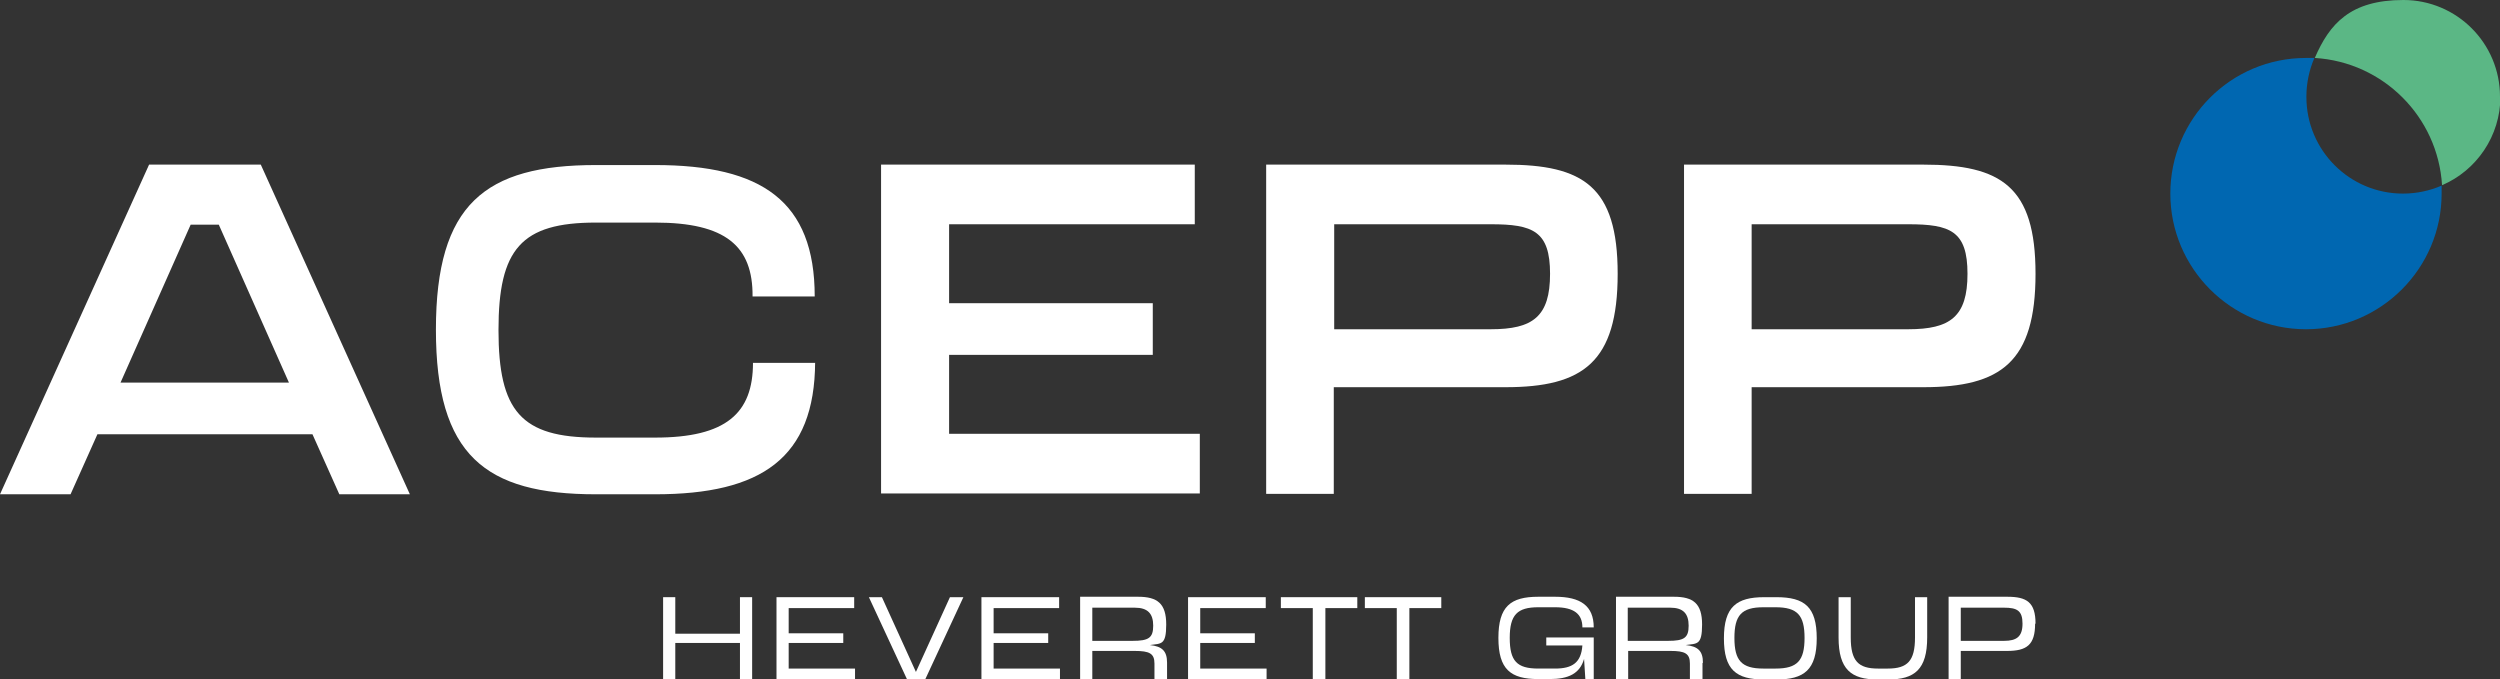 <?xml version="1.0" encoding="UTF-8"?>
<svg xmlns="http://www.w3.org/2000/svg" id="Calque_1" version="1.1" viewBox="0 0 595.3 161.8">
  <rect x="0" y="0" width="595.3" height="161.8" fill="#333333" stroke="none"/>
  <defs>
    <style>
      .st0 {
        fill: #0067b1;
      }

      .st1 {
        fill: #fff;
      }

      .st2 {
        fill: #5bb785;
      }
    </style>
  </defs>
  <path class="st1" d="M194.1,86.2c-.1,22.9-12.8,31.5-38.1,31.5h-14.1c-26.4,0-38.1-9.3-38.1-39.2s11.7-39.2,38.1-39.2h14.1c25.4,0,38,8.6,38,31.3h-14.8c.1-12-6.4-17.6-23.2-17.6h-14.1c-17.8,0-23.2,6.3-23.2,25.6s5.4,25.6,23.2,25.6h14.1c16.9,0,23.3-5.8,23.3-17.8h14.8Z"></path>
  <path class="st1" d="M284.6,53.4h-58.6v18.8h48.5v12.3h-48.5v18.8h59.7v14.2h-75.9V39.2h74.7v14.2Z"></path>
  <path class="st1" d="M385.2,65.2c0,21-8.2,27-26.7,27h-40.9v25.4h-16.1V39.2h57c18.5,0,26.7,5.2,26.7,26ZM355,78.4c10,0,14.1-3,14.1-13.2s-4.1-11.8-14.1-11.8h-37.3v25h37.3Z"></path>
  <path class="st1" d="M484.7,65.2c0,21-8.2,27-26.7,27h-40.9v25.4h-16.1V39.2h57c18.5,0,26.7,5.2,26.7,26ZM454.4,78.4c10,0,14.1-3,14.1-13.2s-4.1-11.8-14.1-11.8h-37.3v25h37.3Z"></path>
  <path class="st1" d="M62.1,39.2h-26.6L0,117.7h16.8l6.4-14.3h25.6s25.6,0,25.6,0l6.4,14.3h16.8L62.1,39.2ZM48.8,91.1h-20.1s16.7-37.6,16.7-37.6h6.7l16.7,37.6h-20.1Z"></path>
  <g>
    <path class="st0" d="M549.2,23c0-3.3.7-6.4,1.9-9.2-.7,0-1.3,0-2,0-17.9,0-32.3,14.5-32.3,32.3s14.5,32.3,32.3,32.3,32.3-14.5,32.3-32.3,0-1.3,0-1.9c-2.8,1.2-5.9,1.9-9.2,1.9-12.7,0-23-10.3-23-23Z"></path>
    <path class="st2" d="M595.3,23c0-12.7-10.3-23-23-23s-17.6,5.7-21.1,13.8c16.3,1,29.3,14,30.3,30.3,8.2-3.5,13.9-11.7,13.9-21.1Z"></path>
  </g>
  <g>
    <path class="st1" d="M157.9,161.8v-19.6h2.9v8.7h15.4v-8.7h2.9v19.6h-2.9v-8.7h-15.4v8.7h-2.9Z"></path>
    <path class="st1" d="M203.3,144.8h-15.5v6h13v2.3h-13v6.1h15.8v2.6h-18.7v-19.6h18.5v2.6Z"></path>
    <path class="st1" d="M226.3,142.2h3.1l-9.1,19.6h-4.3l-9.1-19.6h3.1l8.1,17.8,8.1-17.8Z"></path>
    <path class="st1" d="M252.1,144.8h-15.5v6h13v2.3h-13v6.1h15.8v2.6h-18.7v-19.6h18.5v2.6Z"></path>
    <path class="st1" d="M277.9,157.9v3.9h-3v-3.8c0-2.4-1.2-3-4.7-3h-10.1v6.7h-2.9v-19.6h13.8c4.6,0,6.7,1.6,6.7,6.6s-1.2,4.5-3.9,4.9c2.9.3,4.1,1.4,4.1,4.2ZM260.1,144.7v7.9h9.6c3.8,0,4.9-.7,4.9-3.6s-1.3-4.3-4.4-4.3h-10.1Z"></path>
    <path class="st1" d="M301.3,144.8h-15.5v6h13v2.3h-13v6.1h15.8v2.6h-18.7v-19.6h18.5v2.6Z"></path>
    <path class="st1" d="M323.2,142.2v2.6h-7.6v17h-3v-17h-7.6v-2.6h18.2Z"></path>
    <path class="st1" d="M343.2,142.2v2.6h-7.6v17h-3v-17h-7.6v-2.6h18.2Z"></path>
    <g>
      <path class="st1" d="M379.5,151.8v9.9h-2l-.3-4.8c-1,3.5-3.7,4.8-8.2,4.8h-2.7c-6.6,0-9.5-2.3-9.5-9.8s2.9-9.8,9.5-9.8h4c6,0,9.2,2.1,9.2,7.3h-2.7c0-3.2-2-4.8-6.5-4.8h-4c-5,0-6.8,1.8-6.8,7.3s1.7,7.3,6.8,7.3h4c4.1,0,6.2-1.4,6.5-5.5h-8.6v-1.9h11.4Z"></path>
      <path class="st1" d="M405.4,157.9v3.9h-3v-3.8c0-2.4-1.2-3-4.6-3h-10.1v6.7h-2.9v-19.6h13.8c4.6,0,6.7,1.6,6.7,6.6s-1.2,4.5-3.9,4.9c2.9.3,4.1,1.4,4.1,4.2ZM387.6,144.7v7.9h9.6c3.8,0,4.9-.7,4.9-3.6s-1.3-4.3-4.4-4.3h-10.1Z"></path>
      <path class="st1" d="M423,142.2c6.7,0,9.6,2.3,9.6,9.8s-3,9.8-9.6,9.8h-2.9c-6.7,0-9.6-2.3-9.6-9.8s3-9.8,9.6-9.8h2.9ZM422.8,159.2c5.2,0,6.9-1.9,6.9-7.3s-1.7-7.3-6.9-7.3h-2.9c-5.2,0-6.9,1.9-6.9,7.3s1.7,7.3,6.9,7.3h2.9Z"></path>
      <path class="st1" d="M447.1,161.8c-6.3,0-9.3-2.4-9.3-10v-9.6h2.9v9.6c0,5.6,1.8,7.4,6.5,7.4h2.3c4.7,0,6.5-1.8,6.5-7.4v-9.6h2.9v9.6c0,7.6-3,10-9.3,10h-2.5Z"></path>
      <path class="st1" d="M484.6,148.5c0,5.1-2,6.5-6.7,6.5h-11v6.7s-2.9,0-2.9,0v-19.6h14c4.6,0,6.7,1.3,6.7,6.4ZM477.2,152.6c3,0,4.4-1,4.4-4.1s-1.3-3.8-4.4-3.8h-10.3v7.9s10.3,0,10.3,0Z"></path>
    </g>
  </g>
</svg>
